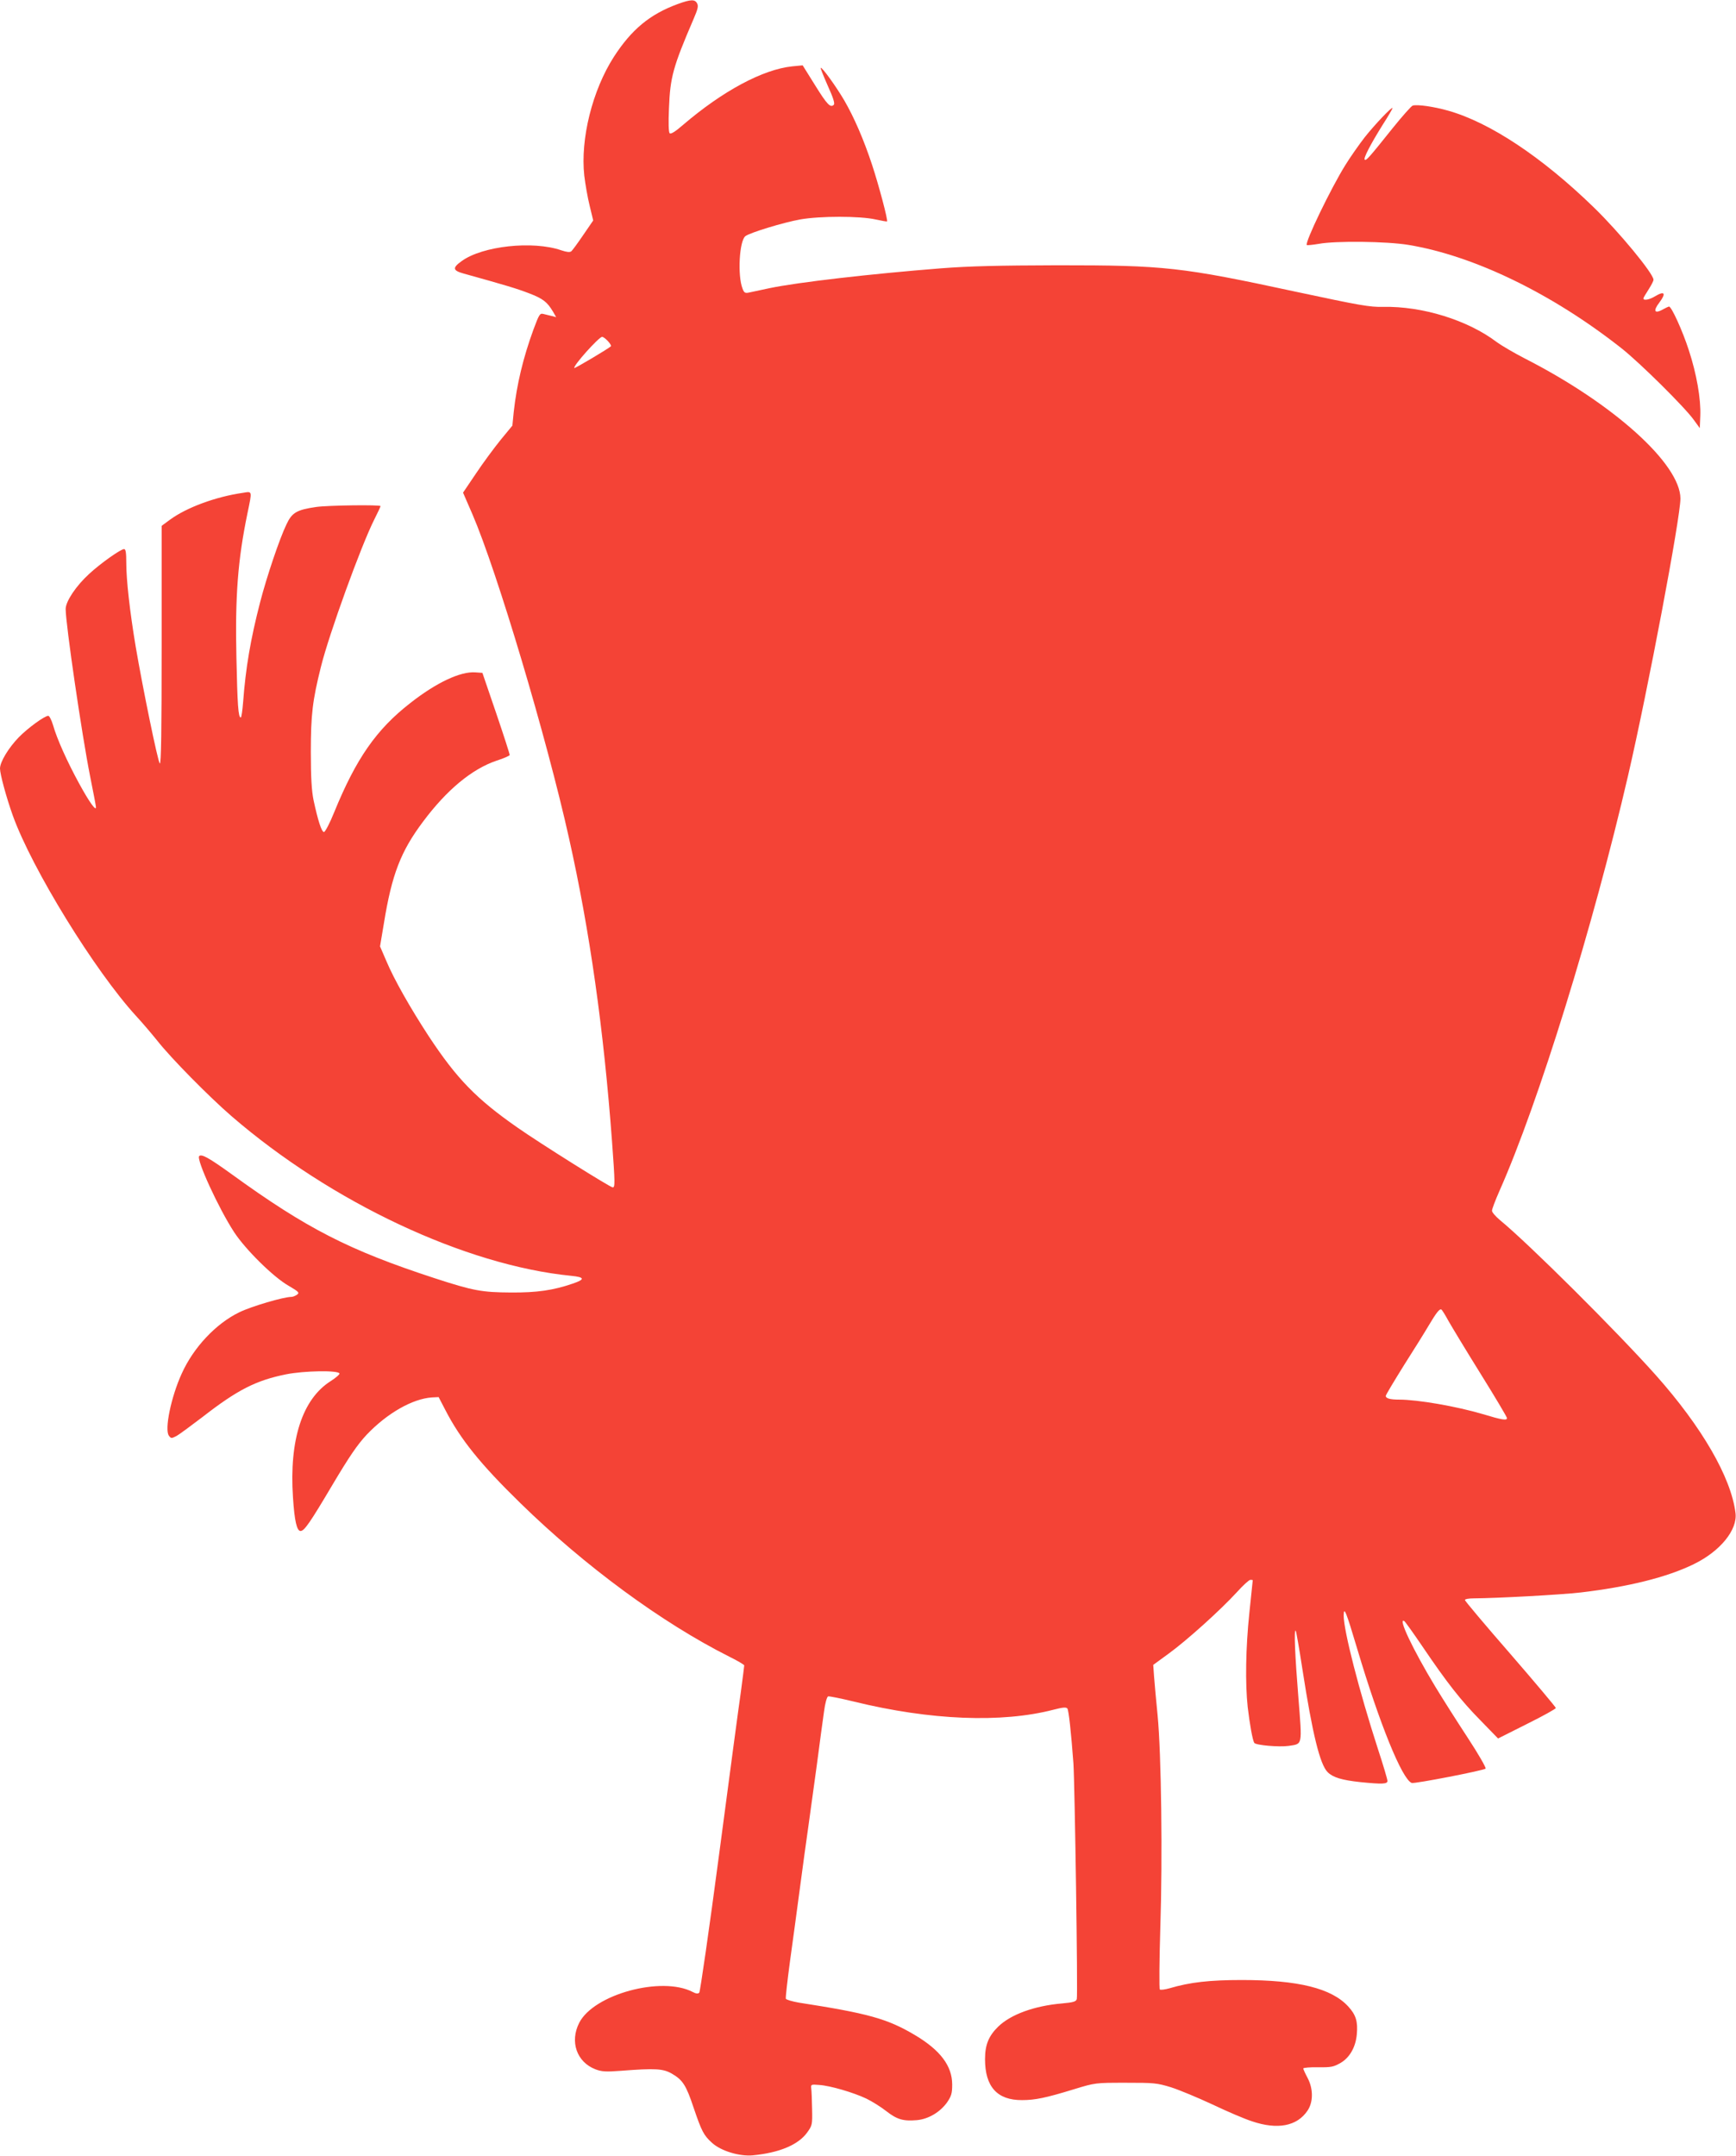 <?xml version="1.0" standalone="no"?>
<!DOCTYPE svg PUBLIC "-//W3C//DTD SVG 20010904//EN"
 "http://www.w3.org/TR/2001/REC-SVG-20010904/DTD/svg10.dtd">
<svg version="1.0" xmlns="http://www.w3.org/2000/svg"
 width="1031pt" height="1280pt" viewBox="0 0 1031 1280"
 preserveAspectRatio="xMidYMid meet">
<g transform="translate(0,1280) scale(0.1,-0.1)"
fill="#f44336" stroke="none">
<path d="M4025 12776 c-166 -61 -274 -151 -379 -313 -128 -199 -200 -488 -176
-706 6 -50 20 -131 32 -179 l21 -87 -59 -86 c-32 -47 -64 -91 -71 -97 -9 -7
-27 -5 -60 6 -168 58 -467 26 -591 -64 -56 -40 -54 -56 11 -74 255 -71 315
-89 388 -117 84 -32 109 -52 143 -109 l19 -33 -27 7 c-14 3 -36 9 -49 12 -21
5 -25 -2 -59 -93 -61 -167 -99 -325 -117 -489 l-8 -81 -70 -85 c-38 -47 -104
-136 -146 -199 l-77 -114 56 -129 c146 -339 440 -1324 573 -1921 124 -553 206
-1133 256 -1805 18 -245 18 -270 4 -270 -15 0 -434 263 -564 354 -247 172
-362 291 -529 544 -111 170 -206 338 -251 445 l-38 88 23 137 c47 290 100 427
232 603 141 189 290 313 438 363 41 13 75 28 77 33 1 4 -35 116 -80 248 l-82
240 -43 3 c-88 6 -231 -61 -385 -182 -202 -157 -322 -330 -452 -648 -26 -65
-54 -118 -61 -118 -14 0 -36 69 -62 190 -11 55 -16 132 -16 285 0 222 10 306
60 506 48 194 239 721 318 877 20 39 36 74 36 77 0 9 -312 5 -382 -5 -116 -17
-144 -33 -177 -104 -41 -85 -116 -307 -156 -461 -57 -220 -86 -391 -101 -592
-4 -51 -10 -93 -14 -93 -15 0 -20 75 -26 357 -8 361 8 578 66 857 28 135 29
129 -27 120 -161 -23 -335 -87 -434 -160 l-49 -36 0 -711 c0 -504 -3 -708 -11
-700 -12 12 -102 452 -143 693 -35 209 -56 397 -56 497 0 60 -3 83 -13 83 -20
0 -140 -85 -207 -147 -79 -72 -140 -164 -140 -209 0 -89 96 -746 145 -992 19
-95 35 -178 35 -185 0 -25 -41 33 -100 141 -70 128 -132 265 -155 347 -9 30
-22 55 -28 55 -22 0 -121 -72 -175 -127 -62 -64 -112 -147 -112 -186 0 -33 38
-173 76 -279 114 -317 488 -924 733 -1191 37 -40 93 -106 126 -147 81 -103
307 -332 440 -447 593 -512 1389 -886 2018 -948 80 -8 83 -21 9 -46 -116 -40
-213 -54 -367 -53 -173 1 -224 10 -454 85 -508 166 -759 294 -1206 618 -133
96 -178 121 -192 107 -19 -18 115 -310 207 -451 68 -104 234 -268 324 -319 61
-36 66 -41 50 -53 -10 -7 -25 -13 -33 -13 -47 0 -237 -56 -309 -91 -139 -67
-273 -209 -343 -365 -63 -138 -103 -332 -76 -368 12 -17 16 -17 43 -3 16 8 86
60 157 114 207 161 317 217 495 253 109 22 313 25 318 5 2 -5 -22 -26 -52 -45
-169 -107 -247 -349 -224 -691 9 -140 23 -199 45 -199 22 0 55 47 190 275 100
168 147 237 203 297 121 127 271 213 387 221 l40 2 39 -75 c90 -175 209 -323
447 -555 383 -374 840 -710 1240 -911 49 -24 89 -48 89 -52 0 -4 -9 -74 -20
-157 -12 -82 -70 -516 -129 -963 -59 -447 -113 -818 -118 -823 -8 -8 -20 -6
-39 4 -185 96 -588 -14 -674 -183 -57 -112 -15 -233 96 -276 37 -14 61 -16
152 -9 206 16 251 13 304 -18 63 -37 83 -68 127 -200 48 -141 60 -165 110
-210 53 -48 162 -81 241 -74 157 15 271 62 324 136 30 42 31 46 29 140 -1 53
-3 107 -5 121 -3 24 -1 25 47 21 65 -4 204 -45 280 -81 33 -16 86 -49 118 -74
64 -50 101 -61 182 -54 68 6 138 47 180 106 25 37 30 53 30 105 0 111 -70 204
-221 294 -165 98 -279 129 -691 193 -39 7 -73 17 -76 23 -2 7 9 104 24 217 16
113 42 309 59 435 17 127 39 291 50 365 10 74 33 241 51 370 17 129 36 273 43
319 6 48 17 86 24 89 6 2 76 -12 154 -31 453 -111 877 -128 1185 -48 54 14 75
16 82 7 8 -10 22 -137 36 -326 8 -119 27 -1379 20 -1399 -4 -15 -20 -20 -87
-26 -164 -14 -305 -65 -380 -138 -56 -55 -78 -107 -78 -193 0 -163 72 -244
220 -243 77 0 141 13 310 65 125 38 125 38 305 38 169 0 185 -1 270 -27 50
-16 160 -62 246 -102 86 -41 191 -86 235 -100 151 -51 267 -29 329 63 35 51
35 131 0 196 -14 26 -25 51 -25 55 0 4 39 8 88 7 78 -1 92 2 134 26 54 32 89
93 96 169 7 76 -5 116 -51 166 -99 108 -297 157 -632 157 -191 0 -307 -13
-429 -49 -28 -8 -54 -11 -58 -7 -4 4 -3 168 3 363 14 421 6 1037 -16 1264 -9
88 -18 192 -21 230 l-5 70 93 68 c106 77 306 257 404 364 36 40 72 73 80 73 8
0 14 -1 14 -2 0 -2 -9 -88 -20 -193 -22 -208 -25 -421 -10 -560 12 -102 29
-197 39 -213 9 -14 147 -26 204 -18 84 13 81 -3 58 288 -20 247 -27 407 -16
396 3 -2 21 -105 40 -229 59 -381 104 -566 150 -611 31 -31 83 -47 194 -59
130 -13 161 -12 161 7 0 9 -25 94 -56 188 -112 346 -204 704 -204 794 1 58 14
25 80 -196 133 -447 267 -776 324 -798 16 -6 427 74 439 85 4 5 -43 87 -106
183 -63 96 -150 233 -193 304 -133 220 -225 414 -184 389 5 -3 53 -70 106
-148 149 -220 230 -323 345 -440 l106 -109 171 86 c95 47 172 90 172 95 0 5
-121 149 -270 321 -149 171 -270 315 -270 320 0 6 24 10 53 10 140 1 512 21
635 35 281 33 512 90 671 168 157 76 261 204 248 304 -26 211 -199 510 -473
818 -232 260 -753 779 -926 921 -26 22 -47 46 -47 55 -1 9 20 63 45 120 231
520 556 1570 763 2464 119 514 311 1532 311 1645 -1 206 -398 563 -923 831
-66 34 -141 78 -168 98 -173 131 -443 214 -675 209 -79 -2 -139 9 -514 89
-687 148 -782 158 -1420 158 -346 -1 -522 -5 -690 -18 -419 -33 -853 -83
-1020 -118 -52 -11 -107 -23 -122 -26 -23 -5 -29 -1 -38 23 -31 79 -19 285 17
312 28 21 225 81 325 99 118 21 355 21 448 0 36 -8 67 -13 68 -12 7 6 -50 219
-89 337 -50 151 -106 280 -165 382 -48 82 -133 200 -140 193 -2 -2 17 -49 42
-106 33 -72 43 -106 36 -113 -20 -20 -40 1 -112 117 l-73 117 -62 -6 c-174
-18 -413 -146 -649 -348 -46 -40 -72 -56 -79 -49 -6 6 -8 62 -4 148 7 185 24
246 146 530 25 58 30 77 21 93 -13 25 -38 24 -115 -4z m-415 -2001 c13 -14 21
-27 18 -31 -14 -14 -213 -132 -217 -129 -10 11 146 185 165 185 6 0 21 -11 34
-25z m4993 -5819 c20 -35 105 -176 191 -314 86 -138 156 -256 156 -262 0 -15
-29 -11 -144 24 -156 46 -385 86 -497 86 -53 0 -79 7 -79 22 0 6 49 87 108
182 60 94 126 200 147 236 45 76 65 101 75 95 5 -3 24 -34 43 -69z"/>
<path d="M8390 12173 c-8 -2 -62 -63 -120 -135 -139 -174 -157 -194 -165 -186
-9 8 35 92 106 206 33 51 59 96 59 100 0 13 -104 -96 -165 -173 -34 -44 -86
-118 -115 -165 -86 -138 -242 -461 -229 -475 3 -2 34 1 70 7 102 19 406 15
533 -6 389 -64 854 -289 1266 -614 108 -85 378 -352 430 -426 l35 -48 3 73 c4
100 -22 249 -68 389 -37 115 -103 260 -118 260 -4 -1 -18 -7 -32 -15 -54 -31
-65 -13 -25 39 42 56 31 71 -27 36 -33 -20 -68 -26 -68 -12 0 4 14 27 30 52
16 25 30 51 30 59 0 36 -205 285 -356 431 -307 298 -616 503 -864 573 -85 24
-182 38 -210 30z"/>
</g>
</svg>
